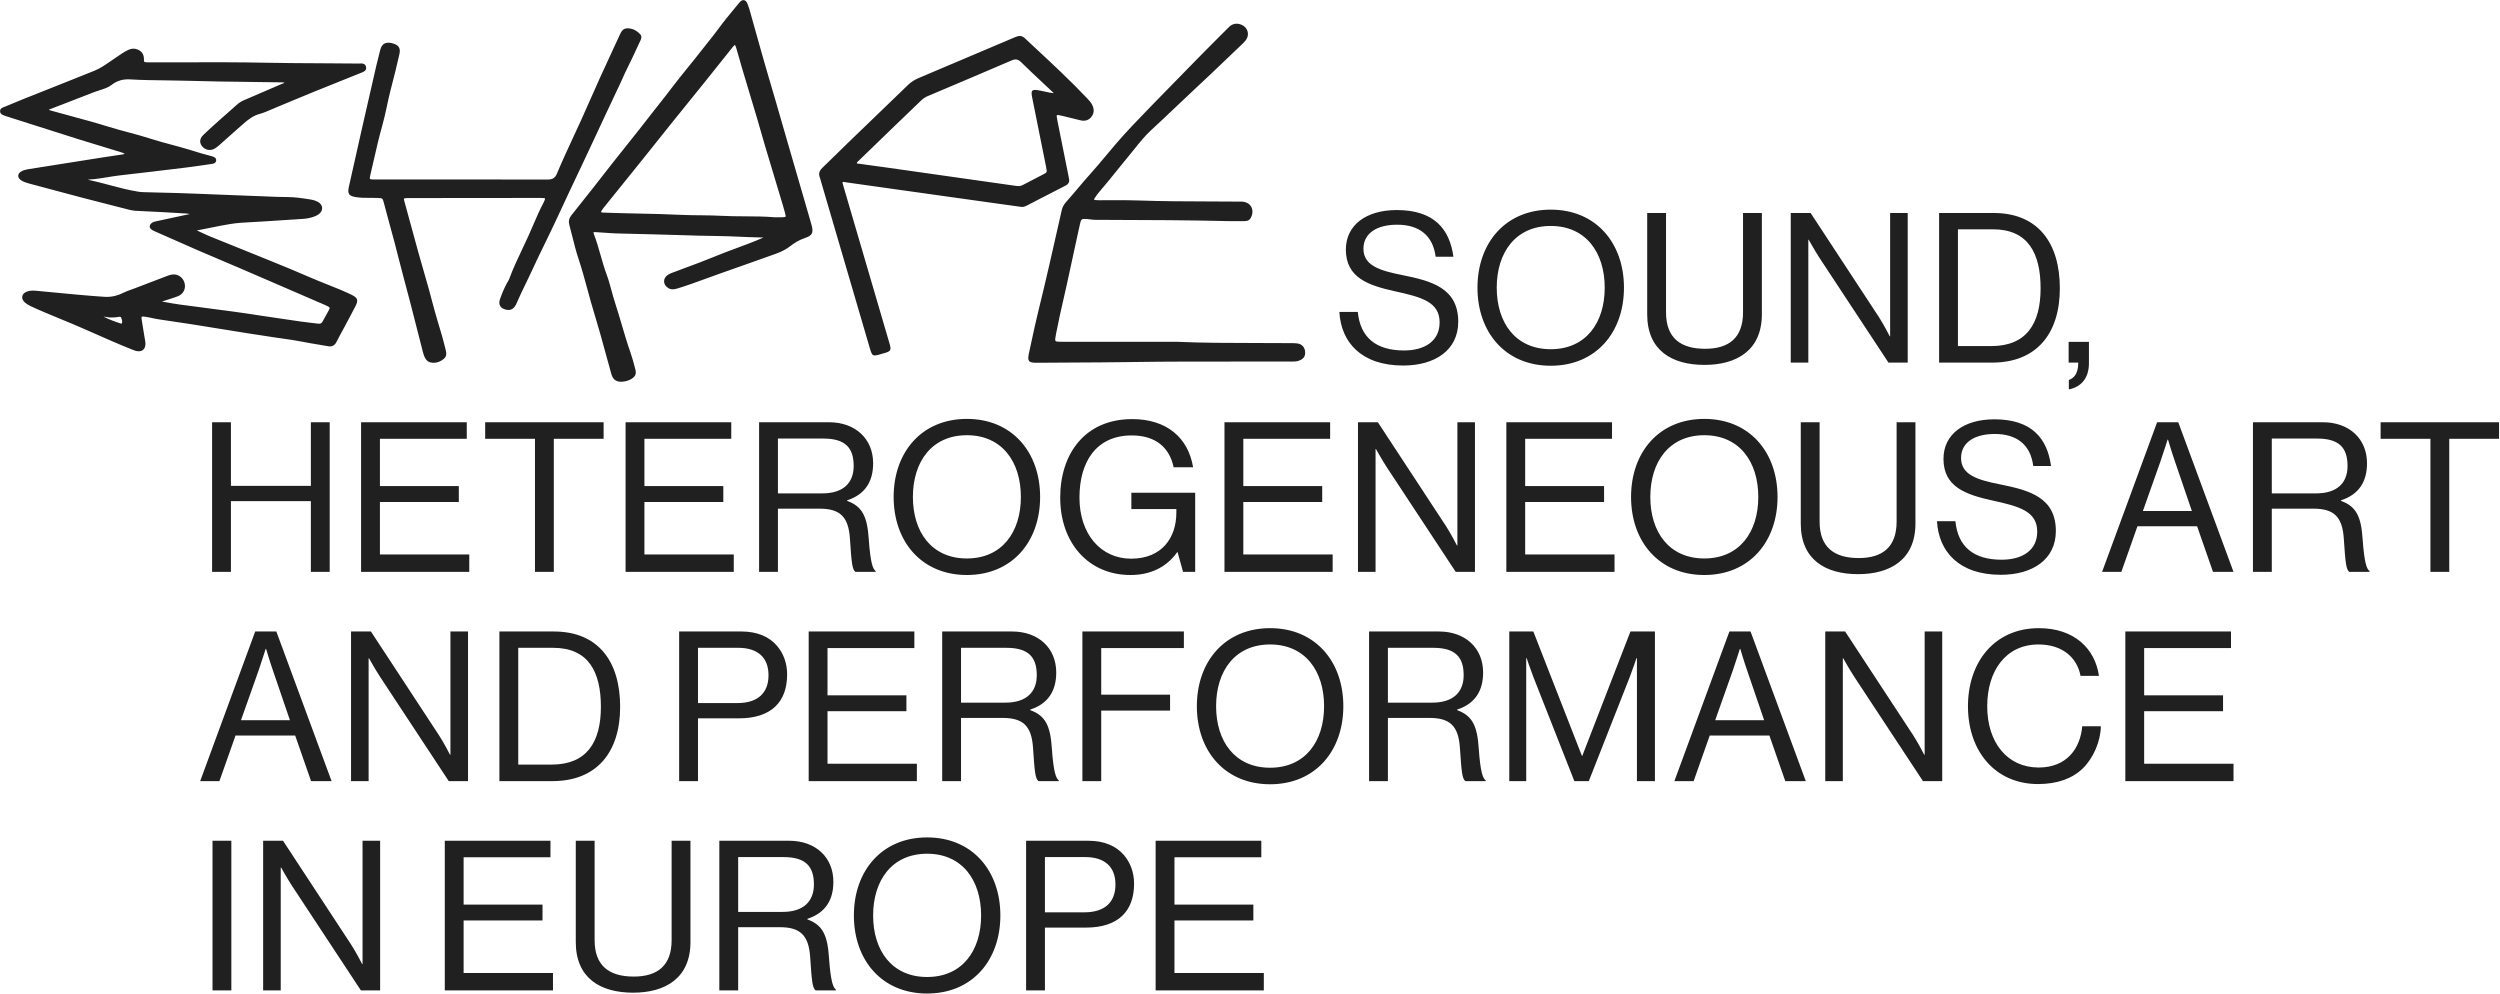 <?xml version="1.0" encoding="UTF-8" standalone="no"?>
<!DOCTYPE svg PUBLIC "-//W3C//DTD SVG 1.1//EN" "http://www.w3.org/Graphics/SVG/1.1/DTD/svg11.dtd">
<svg width="100%" height="100%" viewBox="0 0 1373 546" version="1.1" xmlns="http://www.w3.org/2000/svg" xmlns:xlink="http://www.w3.org/1999/xlink" xml:space="preserve" xmlns:serif="http://www.serif.com/" style="fill-rule:evenodd;clip-rule:evenodd;stroke-linejoin:round;stroke-miterlimit:2;">
    <g transform="matrix(1,0,0,1,-553.993,-601.243)">
        <g transform="matrix(4.167,0,0,4.167,0,0)">
            <g transform="matrix(1,0,0,1,462.317,217.386)">
                <path d="M0,-15.27L0,-17.449L-15.61,-17.449L-15.61,-15.27L-9.046,-15.27L-9.046,2.271L-6.564,2.271L-6.564,-15.27L0,-15.27ZM-19.747,2.271L-17.072,2.271L-17.072,2.161C-17.43,1.912 -17.761,1.113 -17.982,-2.059C-18.175,-4.983 -18.81,-6.362 -20.823,-7.079L-20.823,-7.161C-18.451,-7.934 -17.403,-9.644 -17.403,-12.043C-17.403,-15.27 -19.747,-17.449 -23.222,-17.449L-32.435,-17.449L-32.435,2.271L-29.952,2.271L-29.952,-6.058L-24.463,-6.058C-21.815,-6.058 -20.657,-5.039 -20.464,-2.142C-20.243,1.167 -20.161,1.912 -19.747,2.271M-24.105,-8.072L-29.952,-8.072L-29.952,-15.298L-23.967,-15.298C-21.071,-15.298 -19.968,-14.084 -19.968,-11.685C-19.968,-9.451 -21.347,-8.072 -24.105,-8.072M-49.257,29.851L-34.998,29.851L-34.998,27.562L-46.775,27.562L-46.775,20.639L-36.377,20.639L-36.377,18.543L-46.775,18.543L-46.775,12.31L-35.329,12.31L-35.329,10.13L-49.257,10.13L-49.257,29.851ZM-37.701,2.271L-34.998,2.271L-42.279,-17.449L-45.065,-17.449L-52.319,2.271L-49.781,2.271L-47.658,-3.743L-39.797,-3.743L-37.701,2.271ZM-40.487,-5.755L-46.94,-5.755L-44.596,-12.374C-44.21,-13.505 -43.687,-15.16 -43.687,-15.16L-43.631,-15.16C-43.631,-15.16 -43.134,-13.477 -42.748,-12.374L-40.487,-5.755ZM-67.459,19.977C-67.459,15.344 -65.032,11.84 -60.702,11.84C-57.586,11.84 -55.628,13.524 -55.159,15.978L-52.732,15.978C-53.256,12.337 -56.041,9.69 -60.647,9.69C-66.522,9.69 -69.997,14.186 -69.997,19.977C-69.997,25.961 -66.356,30.237 -60.757,30.237C-58.248,30.237 -56.234,29.52 -54.855,28.168C-53.449,26.79 -52.511,24.583 -52.483,22.625L-54.938,22.625C-55.187,25.521 -56.951,28.058 -60.675,28.058C-64.784,28.058 -67.459,24.804 -67.459,19.977M-54.053,-25.226L-54.053,-28.04L-56.729,-28.04L-56.729,-25.309L-55.459,-25.309C-55.459,-23.765 -56.094,-23.241 -56.701,-23.02L-56.701,-21.779C-55.128,-22.082 -54.053,-23.213 -54.053,-25.226M-57.887,-35.1C-57.887,-41.002 -60.7,-45.029 -66.629,-45.029L-73.8,-45.029L-73.8,-25.309L-66.822,-25.309C-60.894,-25.309 -57.887,-29.198 -57.887,-35.1M-60.424,-35.1C-60.424,-30.467 -62.272,-27.488 -66.905,-27.488L-71.318,-27.488L-71.318,-42.878L-66.712,-42.878C-62.079,-42.878 -60.424,-39.734 -60.424,-35.1M-71.652,-4.403L-74.079,-4.403C-73.858,-0.432 -71.21,2.657 -65.667,2.657C-61.419,2.657 -58.413,0.588 -58.413,-3.107C-58.413,-7.548 -61.916,-8.485 -65.75,-9.258C-68.701,-9.837 -70.907,-10.499 -70.907,-12.733C-70.907,-14.774 -69.143,-15.904 -66.467,-15.904C-63.571,-15.904 -61.75,-14.498 -61.393,-11.685L-59.048,-11.685C-59.544,-15.325 -61.585,-17.835 -66.522,-17.835C-70.521,-17.835 -73.224,-15.877 -73.224,-12.622C-73.224,-8.899 -70.245,-7.906 -66.771,-7.134C-63.24,-6.362 -60.868,-5.727 -60.868,-3.024C-60.868,-0.57 -62.826,0.67 -65.557,0.67C-69.28,0.67 -71.321,-1.066 -71.652,-4.403M-75.705,10.13L-75.705,26.376L-75.761,26.376C-75.761,26.376 -76.533,24.859 -77.195,23.838L-86.187,10.13L-88.806,10.13L-88.806,29.851L-86.489,29.851L-86.489,13.662L-86.435,13.662C-86.435,13.662 -85.607,15.151 -84.972,16.116L-75.926,29.851L-73.389,29.851L-73.389,10.13L-75.705,10.13ZM-76.919,-4.1L-76.919,-17.449L-79.401,-17.449L-79.401,-4.348C-79.401,-0.984 -81.276,0.451 -84.394,0.451C-87.647,0.451 -89.55,-0.984 -89.55,-4.348L-89.55,-17.449L-92.033,-17.449L-92.033,-4.1C-92.033,0.67 -88.778,2.574 -84.477,2.574C-80.256,2.574 -76.919,0.67 -76.919,-4.1M-80.474,-25.309L-77.938,-25.309L-77.938,-45.029L-80.254,-45.029L-80.254,-28.784L-80.31,-28.784C-80.31,-28.784 -81.081,-30.301 -81.743,-31.322L-90.734,-45.029L-93.354,-45.029L-93.354,-25.309L-91.037,-25.309L-91.037,-41.499L-90.982,-41.499C-90.982,-41.499 -90.155,-40.009 -89.521,-39.044L-80.474,-25.309ZM-95.094,-7.603C-95.094,-13.505 -98.789,-17.89 -104.747,-17.89C-110.704,-17.89 -114.4,-13.505 -114.4,-7.603C-114.4,-1.702 -110.704,2.685 -104.747,2.685C-98.789,2.685 -95.094,-1.702 -95.094,-7.603M-97.631,-7.603C-97.631,-2.969 -100.113,0.505 -104.747,0.505C-109.38,0.505 -111.862,-2.969 -111.862,-7.603C-111.862,-12.236 -109.38,-15.739 -104.747,-15.739C-100.113,-15.739 -97.631,-12.236 -97.631,-7.603M-97.159,-31.68L-97.159,-45.029L-99.643,-45.029L-99.643,-31.928C-99.643,-28.564 -101.518,-27.129 -104.634,-27.129C-107.888,-27.129 -109.791,-28.564 -109.791,-31.928L-109.791,-45.029L-112.273,-45.029L-112.273,-31.68C-112.273,-26.909 -109.02,-25.006 -104.716,-25.006C-100.497,-25.006 -97.159,-26.909 -97.159,-31.68M-111.255,10.13L-114.482,10.13L-120.825,26.514L-120.88,26.514L-127.279,10.13L-130.451,10.13L-130.451,29.851L-128.217,29.851L-128.217,13.633L-128.162,13.633C-128.162,13.633 -127.665,15.123 -127.279,16.116L-121.873,29.851L-119.97,29.851L-114.565,16.116C-114.206,15.178 -113.682,13.633 -113.682,13.633L-113.627,13.633L-113.627,29.851L-111.255,29.851L-111.255,10.13ZM-115.335,-35.183C-115.335,-41.085 -119.03,-45.47 -124.988,-45.47C-130.945,-45.47 -134.642,-41.085 -134.642,-35.183C-134.642,-29.281 -130.945,-24.895 -124.988,-24.895C-119.03,-24.895 -115.335,-29.281 -115.335,-35.183M-117.872,-35.183C-117.872,-30.549 -120.354,-27.074 -124.988,-27.074C-129.621,-27.074 -132.104,-30.549 -132.104,-35.183C-132.104,-39.816 -129.621,-43.319 -124.988,-43.319C-120.354,-43.319 -117.872,-39.816 -117.872,-35.183M-137.511,2.271L-134.974,2.271L-134.974,-17.449L-137.29,-17.449L-137.29,-1.205L-137.346,-1.205C-137.346,-1.205 -138.118,-2.721 -138.78,-3.743L-147.771,-17.449L-150.392,-17.449L-150.392,2.271L-148.074,2.271L-148.074,-13.919L-148.02,-13.919C-148.02,-13.919 -147.192,-12.429 -146.557,-11.464L-137.511,2.271ZM-149.671,-40.313C-149.671,-42.354 -147.906,-43.484 -145.231,-43.484C-142.335,-43.484 -140.515,-42.078 -140.156,-39.265L-137.812,-39.265C-138.309,-42.905 -140.349,-45.415 -145.286,-45.415C-149.285,-45.415 -151.988,-43.457 -151.988,-40.202C-151.988,-36.479 -149.009,-35.486 -145.534,-34.714C-142.004,-33.942 -139.632,-33.307 -139.632,-30.605C-139.632,-28.15 -141.59,-26.909 -144.321,-26.909C-148.044,-26.909 -150.085,-28.646 -150.416,-31.984L-152.843,-31.984C-152.622,-28.012 -149.976,-24.923 -144.431,-24.923C-140.185,-24.923 -137.177,-26.992 -137.177,-30.687C-137.177,-35.128 -140.68,-36.065 -144.514,-36.838C-147.465,-37.417 -149.671,-38.079 -149.671,-40.313M-167.987,2.271L-153.729,2.271L-153.729,-0.018L-165.504,-0.018L-165.504,-6.941L-155.107,-6.941L-155.107,-9.037L-165.504,-9.037L-165.504,-15.27L-154.06,-15.27L-154.06,-17.449L-167.987,-17.449L-167.987,2.271ZM-157.354,-26.689C-157.388,-27.315 -157.76,-27.741 -158.349,-27.831C-158.629,-27.873 -158.914,-27.873 -159.189,-27.874L-159.368,-27.875C-160.88,-27.889 -162.394,-27.891 -163.906,-27.892C-167.295,-27.896 -170.799,-27.9 -174.242,-28.052L-189.216,-28.052C-189.804,-28.052 -190.158,-28.052 -190.251,-28.165C-190.342,-28.274 -190.276,-28.622 -190.176,-29.149L-190.168,-29.187C-189.873,-30.736 -189.516,-32.301 -189.17,-33.813C-188.926,-34.887 -188.672,-35.994 -188.443,-37.09C-188.083,-38.809 -187.697,-40.554 -187.324,-42.242L-187.032,-43.565C-186.885,-44.235 -186.821,-44.286 -186.124,-44.231C-185.975,-44.22 -185.826,-44.201 -185.678,-44.183C-185.446,-44.154 -185.206,-44.125 -184.965,-44.124L-183.427,-44.118C-178.169,-44.102 -172.735,-44.086 -167.391,-43.956C-166.902,-43.947 -166.41,-43.948 -165.922,-43.95L-165.613,-43.951C-165.46,-43.952 -165.258,-43.956 -165.058,-43.985C-164.836,-44.016 -164.661,-44.141 -164.539,-44.358C-164.244,-44.876 -164.219,-45.421 -164.469,-45.855C-164.711,-46.276 -165.178,-46.521 -165.748,-46.527C-167.152,-46.54 -168.558,-46.544 -169.963,-46.548C-173.028,-46.557 -176.196,-46.566 -179.311,-46.678C-180.463,-46.721 -181.637,-46.719 -182.771,-46.71C-183.315,-46.708 -183.858,-46.706 -184.405,-46.709L-184.49,-46.709C-184.661,-46.71 -184.838,-46.71 -185.007,-46.73C-185.107,-46.74 -185.156,-46.771 -185.168,-46.796C-185.179,-46.818 -185.173,-46.87 -185.126,-46.944C-184.9,-47.291 -184.702,-47.562 -184.497,-47.797C-183.698,-48.719 -182.922,-49.684 -182.17,-50.618C-181.64,-51.277 -181.092,-51.958 -180.541,-52.617C-180.286,-52.922 -180.039,-53.231 -179.791,-53.541C-179.127,-54.371 -178.441,-55.23 -177.632,-55.966C-176.591,-56.915 -175.555,-57.901 -174.552,-58.857C-173.787,-59.585 -173.02,-60.315 -172.246,-61.034C-170.646,-62.519 -169.041,-64.051 -167.489,-65.533C-166.914,-66.083 -166.337,-66.632 -165.745,-67.197C-165.542,-67.388 -165.333,-67.586 -165.164,-67.815C-164.909,-68.164 -164.829,-68.586 -164.944,-68.976C-165.062,-69.376 -165.369,-69.697 -165.787,-69.857C-166.408,-70.091 -166.957,-69.979 -167.414,-69.516C-167.898,-69.027 -168.386,-68.542 -168.874,-68.057C-169.552,-67.383 -170.231,-66.708 -170.899,-66.022C-171.752,-65.149 -172.607,-64.277 -173.462,-63.404C-174.694,-62.149 -175.925,-60.893 -177.151,-59.631L-177.787,-58.974C-179.323,-57.395 -180.909,-55.761 -182.367,-54.055C-182.751,-53.605 -183.13,-53.152 -183.51,-52.697C-184.22,-51.846 -184.955,-50.967 -185.709,-50.131C-186.265,-49.514 -186.809,-48.87 -187.335,-48.247C-187.835,-47.656 -188.353,-47.044 -188.878,-46.457C-189.163,-46.138 -189.347,-45.786 -189.438,-45.381L-189.728,-44.099C-190.615,-40.159 -191.534,-36.084 -192.518,-32.097C-192.83,-30.831 -193.111,-29.537 -193.381,-28.284C-193.485,-27.799 -193.591,-27.313 -193.698,-26.827C-193.847,-26.152 -193.923,-25.759 -193.732,-25.525C-193.564,-25.317 -193.238,-25.288 -192.695,-25.288C-192.629,-25.288 -192.559,-25.288 -192.487,-25.289C-190.99,-25.302 -189.492,-25.309 -187.995,-25.317C-185.5,-25.329 -182.922,-25.342 -180.383,-25.381C-175.471,-25.456 -170.471,-25.451 -165.64,-25.446C-163.537,-25.443 -161.432,-25.441 -159.332,-25.446L-159.16,-25.445C-158.826,-25.446 -158.479,-25.439 -158.138,-25.573C-157.566,-25.796 -157.323,-26.14 -157.354,-26.689M-185.51,-57.716C-185.171,-58.154 -185.134,-58.683 -185.402,-59.244C-185.572,-59.6 -185.84,-59.884 -186.078,-60.135C-188.264,-62.442 -190.625,-64.639 -192.908,-66.765C-193.37,-67.196 -193.833,-67.626 -194.294,-68.057C-194.714,-68.451 -195.1,-68.405 -195.554,-68.212C-199.496,-66.53 -203.676,-64.759 -208.329,-62.798C-208.864,-62.571 -209.333,-62.256 -209.766,-61.836C-211.31,-60.339 -212.859,-58.848 -214.409,-57.357C-215.489,-56.319 -216.569,-55.279 -217.646,-54.239C-218.119,-53.782 -218.588,-53.32 -219.055,-52.859C-219.675,-52.248 -220.315,-51.617 -220.955,-51.009C-221.256,-50.723 -221.57,-50.317 -221.316,-49.702C-221.279,-49.612 -221.254,-49.516 -221.229,-49.42C-221.216,-49.371 -221.204,-49.321 -221.19,-49.273L-214.691,-27.082C-214.513,-26.474 -214.403,-26.253 -214.07,-26.253C-213.919,-26.253 -213.723,-26.298 -213.453,-26.374C-213.427,-26.381 -213.4,-26.391 -213.374,-26.4C-213.351,-26.407 -213.33,-26.415 -213.308,-26.421L-213.043,-26.495C-212.471,-26.653 -212.184,-26.732 -212.061,-26.954C-211.938,-27.176 -212.025,-27.464 -212.195,-28.037L-212.27,-28.29C-213.599,-32.831 -214.93,-37.373 -216.26,-41.914L-218.195,-48.515C-218.241,-48.674 -218.288,-48.831 -218.322,-48.993C-218.334,-49.054 -218.327,-49.088 -218.316,-49.102C-218.303,-49.116 -218.276,-49.119 -218.222,-49.122C-218.129,-49.117 -218.036,-49.101 -217.945,-49.085C-217.89,-49.075 -217.833,-49.066 -217.779,-49.058L-210.912,-48.09C-207.072,-47.55 -203.231,-47.011 -199.39,-46.474C-198.162,-46.301 -196.932,-46.131 -195.703,-45.961L-194.813,-45.837C-194.513,-45.786 -194.253,-45.895 -194.062,-45.993L-192.501,-46.801C-191.31,-47.416 -190.118,-48.033 -188.924,-48.641C-188.532,-48.842 -188.385,-49.136 -188.477,-49.537C-188.499,-49.638 -188.518,-49.738 -188.535,-49.84C-188.548,-49.914 -188.561,-49.99 -188.576,-50.064L-189.14,-52.876C-189.428,-54.307 -189.715,-55.737 -190,-57.167C-190.058,-57.461 -190.138,-57.861 -190.076,-57.922C-190.011,-57.98 -189.591,-57.883 -189.283,-57.809C-188.805,-57.696 -188.328,-57.579 -187.851,-57.46C-187.555,-57.386 -187.259,-57.313 -186.964,-57.241C-186.365,-57.091 -185.863,-57.258 -185.51,-57.716M-190.475,-60.82C-190.864,-60.847 -191.234,-60.93 -191.592,-61.012C-191.769,-61.052 -191.944,-61.092 -192.121,-61.126L-192.157,-61.132C-192.825,-61.258 -193.133,-61.317 -193.304,-61.14C-193.477,-60.966 -193.415,-60.66 -193.28,-59.984C-192.933,-58.252 -192.585,-56.521 -192.237,-54.789L-191.52,-51.218C-191.505,-51.143 -191.494,-51.067 -191.482,-50.991C-191.466,-50.887 -191.45,-50.783 -191.427,-50.683C-191.375,-50.466 -191.443,-50.34 -191.675,-50.221C-192.613,-49.74 -193.546,-49.251 -194.478,-48.762L-194.618,-48.69C-194.911,-48.536 -195.22,-48.565 -195.591,-48.618C-198.388,-49.014 -201.185,-49.411 -203.982,-49.808C-206.781,-50.206 -209.577,-50.604 -212.374,-51C-213.122,-51.106 -213.872,-51.207 -214.62,-51.309C-215.118,-51.377 -215.617,-51.445 -216.116,-51.514C-216.15,-51.518 -216.187,-51.52 -216.224,-51.524C-216.356,-51.531 -216.4,-51.541 -216.422,-51.588C-216.457,-51.66 -216.439,-51.695 -216.306,-51.813C-216.282,-51.834 -216.259,-51.854 -216.239,-51.873C-214.653,-53.414 -213.065,-54.951 -211.474,-56.484C-210.98,-56.961 -210.483,-57.436 -209.988,-57.912C-209.314,-58.556 -208.641,-59.202 -207.972,-59.85C-207.71,-60.104 -207.433,-60.29 -207.128,-60.42L-205.728,-61.012C-202.556,-62.353 -199.277,-63.74 -196.061,-65.127C-195.851,-65.219 -195.672,-65.267 -195.51,-65.267C-195.255,-65.267 -195.037,-65.149 -194.786,-64.902C-193.822,-63.956 -192.82,-63.019 -191.852,-62.112C-191.392,-61.683 -190.932,-61.253 -190.475,-60.82M-222.364,-43.273C-222.388,-43.374 -222.416,-43.476 -222.445,-43.576L-223.19,-46.154C-223.746,-48.082 -224.302,-50.011 -224.869,-51.936C-225.337,-53.519 -225.791,-55.104 -226.246,-56.69C-226.787,-58.577 -227.347,-60.529 -227.919,-62.443C-228.472,-64.29 -229,-66.178 -229.511,-68.004C-229.766,-68.917 -230.022,-69.831 -230.281,-70.743C-230.323,-70.891 -230.363,-71.039 -230.404,-71.187C-230.531,-71.655 -230.664,-72.139 -230.848,-72.597C-230.966,-72.889 -231.125,-73.053 -231.319,-73.082C-231.519,-73.115 -231.73,-72.996 -231.941,-72.737C-232.145,-72.487 -232.352,-72.239 -232.558,-71.99C-233.257,-71.145 -233.981,-70.271 -234.637,-69.368C-235.097,-68.737 -235.593,-68.116 -236.072,-67.517C-236.37,-67.146 -236.667,-66.775 -236.958,-66.398C-237.524,-65.665 -238.119,-64.932 -238.696,-64.224C-239.409,-63.344 -240.146,-62.436 -240.838,-61.515C-241.352,-60.832 -241.892,-60.151 -242.413,-59.492C-242.807,-58.995 -243.2,-58.498 -243.587,-57.996C-244.631,-56.639 -245.718,-55.278 -246.769,-53.962C-247.333,-53.255 -247.897,-52.548 -248.457,-51.839C-248.966,-51.197 -249.469,-50.551 -249.972,-49.904C-250.416,-49.336 -250.859,-48.766 -251.306,-48.199C-252.095,-47.197 -252.889,-46.2 -253.682,-45.203L-254.079,-44.705C-254.381,-44.324 -254.46,-43.907 -254.326,-43.426C-254.185,-42.909 -254.055,-42.39 -253.924,-41.87C-253.683,-40.908 -253.434,-39.914 -253.113,-38.957C-252.67,-37.627 -252.296,-36.251 -251.935,-34.92C-251.655,-33.888 -251.365,-32.82 -251.043,-31.779C-250.5,-30.021 -250.006,-28.215 -249.53,-26.468C-249.292,-25.594 -249.053,-24.721 -248.807,-23.849C-248.601,-23.114 -248.21,-22.786 -247.519,-22.786C-247.451,-22.786 -247.381,-22.79 -247.308,-22.795C-246.877,-22.833 -246.488,-22.954 -246.152,-23.156C-245.623,-23.473 -245.477,-23.824 -245.63,-24.407L-245.677,-24.583C-245.855,-25.263 -246.038,-25.966 -246.275,-26.639C-246.704,-27.856 -247.075,-29.115 -247.433,-30.334C-247.709,-31.272 -247.994,-32.242 -248.304,-33.187C-248.478,-33.714 -248.626,-34.262 -248.769,-34.79C-248.957,-35.484 -249.152,-36.2 -249.405,-36.885C-249.721,-37.733 -249.973,-38.62 -250.218,-39.478C-250.478,-40.392 -250.748,-41.339 -251.097,-42.248C-251.17,-42.439 -251.144,-42.478 -251.143,-42.479C-251.143,-42.479 -251.107,-42.525 -250.88,-42.507C-250.489,-42.487 -250.101,-42.458 -249.711,-42.43C-249.187,-42.391 -248.646,-42.351 -248.111,-42.334C-246.506,-42.283 -244.846,-42.241 -243.18,-42.21C-241.99,-42.187 -240.779,-42.148 -239.609,-42.109C-238.027,-42.059 -236.393,-42.006 -234.782,-41.993C-233.812,-41.984 -232.824,-41.94 -231.869,-41.898C-231.481,-41.881 -231.094,-41.863 -230.707,-41.848C-230.698,-41.848 -230.637,-41.846 -230.543,-41.845C-229.639,-41.824 -229.085,-41.806 -228.748,-41.791C-229.952,-41.263 -231.16,-40.816 -232.334,-40.381C-233.272,-40.034 -234.244,-39.674 -235.181,-39.284C-236.43,-38.765 -237.721,-38.287 -238.97,-37.825C-239.579,-37.599 -240.186,-37.374 -240.793,-37.143C-240.953,-37.081 -241.136,-37.007 -241.304,-36.903C-241.652,-36.688 -241.851,-36.366 -241.849,-36.02C-241.845,-35.664 -241.634,-35.336 -241.268,-35.12C-240.856,-34.878 -240.471,-34.963 -240.045,-35.092C-238.864,-35.449 -237.69,-35.88 -236.554,-36.295C-235.924,-36.526 -235.294,-36.757 -234.659,-36.978C-233.212,-37.478 -231.745,-38.004 -230.326,-38.511C-229.255,-38.896 -228.184,-39.279 -227.112,-39.656C-226.077,-40.018 -225.587,-40.381 -225.113,-40.732C-224.633,-41.088 -224.179,-41.424 -223.176,-41.77C-222.35,-42.055 -222.16,-42.406 -222.364,-43.273M-225.837,-44.542C-225.887,-44.475 -226.204,-44.467 -226.372,-44.464C-226.578,-44.46 -226.782,-44.46 -226.986,-44.463L-227.283,-44.464C-228.597,-44.575 -229.933,-44.581 -231.224,-44.588C-232.233,-44.593 -233.276,-44.6 -234.298,-44.655C-235.101,-44.698 -235.888,-44.713 -236.823,-44.723L-237.151,-44.726C-238.009,-44.735 -238.897,-44.745 -239.77,-44.788C-241.609,-44.878 -243.48,-44.917 -245.289,-44.955C-246.738,-44.985 -248.236,-45.018 -249.709,-45.075L-249.779,-45.077C-249.853,-45.078 -249.929,-45.079 -250.001,-45.09C-250.101,-45.105 -250.139,-45.133 -250.146,-45.147C-250.153,-45.164 -250.15,-45.218 -250.084,-45.327C-250.02,-45.433 -249.959,-45.534 -249.887,-45.623C-249.147,-46.542 -248.407,-47.459 -247.667,-48.377C-246.65,-49.638 -245.633,-50.898 -244.62,-52.159C-244.016,-52.911 -243.416,-53.664 -242.816,-54.418C-242.185,-55.21 -241.553,-56.004 -240.917,-56.794C-240.15,-57.749 -239.379,-58.701 -238.608,-59.654C-237.91,-60.517 -237.211,-61.381 -236.515,-62.246C-235.729,-63.223 -234.948,-64.203 -234.166,-65.185L-232.907,-66.762L-232.877,-66.802C-232.857,-66.828 -232.836,-66.855 -232.816,-66.879C-232.606,-67.129 -232.533,-67.17 -232.513,-67.173C-232.494,-67.163 -232.438,-67.104 -232.332,-66.766C-232.181,-66.285 -232.044,-65.79 -231.911,-65.311C-231.813,-64.957 -231.715,-64.602 -231.61,-64.249C-231.29,-63.178 -230.969,-62.108 -230.648,-61.038C-230.281,-59.821 -229.915,-58.602 -229.553,-57.383C-229.384,-56.814 -229.221,-56.243 -229.059,-55.672C-228.883,-55.057 -228.707,-54.44 -228.525,-53.827C-228.065,-52.286 -227.602,-50.746 -227.138,-49.206C-226.824,-48.164 -226.511,-47.123 -226.199,-46.08C-226.096,-45.738 -225.999,-45.392 -225.907,-45.047C-225.865,-44.892 -225.788,-44.606 -225.837,-44.542M-244.965,-67.754C-244.885,-67.924 -244.719,-68.279 -244.977,-68.56C-245.454,-69.083 -245.991,-69.346 -246.616,-69.368C-246.631,-69.368 -246.645,-69.369 -246.659,-69.369C-247.291,-69.369 -247.501,-68.908 -247.688,-68.502L-248.253,-67.281C-248.949,-65.783 -249.644,-64.283 -250.326,-62.778C-250.705,-61.94 -251.075,-61.097 -251.447,-60.255C-251.896,-59.232 -252.361,-58.177 -252.833,-57.145C-253.109,-56.543 -253.387,-55.942 -253.667,-55.342C-254.445,-53.663 -255.252,-51.929 -255.98,-50.192C-256.208,-49.646 -256.556,-49.433 -257.217,-49.433L-257.233,-49.433C-260.112,-49.45 -263.038,-49.447 -265.871,-49.445L-268.57,-49.442C-272.377,-49.442 -276.182,-49.441 -279.984,-49.444C-280.223,-49.444 -280.55,-49.444 -280.609,-49.519C-280.667,-49.592 -280.593,-49.904 -280.532,-50.155C-280.38,-50.796 -280.234,-51.437 -280.089,-52.078C-279.756,-53.539 -279.412,-55.049 -278.993,-56.516C-278.747,-57.379 -278.556,-58.27 -278.371,-59.133C-278.218,-59.854 -278.058,-60.599 -277.867,-61.321C-277.433,-62.974 -277.061,-64.493 -276.728,-65.965C-276.541,-66.789 -276.836,-67.21 -277.751,-67.419C-278.557,-67.603 -279.038,-67.325 -279.248,-66.544C-279.455,-65.761 -279.627,-65.076 -279.771,-64.447C-280.417,-61.644 -281.058,-58.838 -281.694,-56.033L-281.717,-55.932C-282.268,-53.501 -282.839,-50.987 -283.383,-48.511C-283.478,-48.08 -283.509,-47.745 -283.349,-47.511C-283.188,-47.276 -282.871,-47.184 -282.411,-47.112C-281.8,-47.015 -281.177,-47.018 -280.583,-47.022C-280.259,-47.022 -279.941,-47.026 -279.622,-47.012C-278.94,-46.983 -278.94,-46.983 -278.762,-46.311C-278.673,-45.974 -278.584,-45.637 -278.494,-45.301C-278.281,-44.484 -278.058,-43.64 -277.822,-42.812C-277.504,-41.7 -277.215,-40.558 -276.935,-39.454C-276.713,-38.574 -276.483,-37.665 -276.239,-36.773C-275.588,-34.391 -274.97,-31.955 -274.371,-29.599C-274.131,-28.657 -273.892,-27.715 -273.651,-26.775C-273.57,-26.462 -273.482,-26.158 -273.318,-25.875C-273.142,-25.576 -272.924,-25.4 -272.649,-25.337C-272.498,-25.303 -272.348,-25.286 -272.2,-25.286C-271.735,-25.286 -271.292,-25.457 -270.88,-25.8C-270.427,-26.176 -270.543,-26.636 -270.644,-27.043L-270.672,-27.153C-270.974,-28.407 -271.338,-29.626 -271.717,-30.868C-271.995,-31.783 -272.244,-32.723 -272.485,-33.632C-272.697,-34.432 -272.917,-35.258 -273.154,-36.066C-273.899,-38.592 -274.603,-41.176 -275.283,-43.675C-275.543,-44.628 -275.803,-45.582 -276.065,-46.534C-276.09,-46.627 -276.158,-46.871 -276.121,-46.922C-276.084,-46.974 -275.816,-46.987 -275.703,-46.992C-275.643,-46.995 -275.583,-46.993 -275.523,-46.994L-268.566,-47.002C-265.111,-47.005 -261.656,-47.009 -258.176,-47.011L-258.152,-47.011C-257.995,-47.011 -257.832,-47.01 -257.677,-46.992C-257.611,-46.984 -257.564,-46.965 -257.547,-46.937C-257.528,-46.908 -257.532,-46.857 -257.553,-46.793C-257.597,-46.665 -257.656,-46.534 -257.731,-46.391C-258.238,-45.444 -258.666,-44.445 -259.081,-43.479C-259.298,-42.973 -259.516,-42.467 -259.743,-41.966C-259.985,-41.437 -260.235,-40.91 -260.484,-40.384C-261.105,-39.073 -261.746,-37.717 -262.259,-36.326C-262.3,-36.214 -262.364,-36.107 -262.433,-35.995C-262.472,-35.933 -262.511,-35.869 -262.545,-35.805C-262.895,-35.163 -263.199,-34.462 -263.474,-33.666C-263.593,-33.321 -263.587,-33.028 -263.457,-32.791C-263.322,-32.546 -263.062,-32.377 -262.684,-32.286C-262.014,-32.132 -261.588,-32.4 -261.253,-33.197C-260.917,-33.99 -260.533,-34.779 -260.161,-35.541C-259.898,-36.08 -259.636,-36.62 -259.386,-37.167C-258.801,-38.448 -258.174,-39.736 -257.567,-40.981C-257.024,-42.098 -256.462,-43.252 -255.932,-44.397C-254.812,-46.815 -253.774,-49.026 -252.756,-51.157C-252.111,-52.508 -251.47,-53.889 -250.849,-55.224C-250.432,-56.126 -250.013,-57.027 -249.59,-57.927C-249.342,-58.454 -249.092,-58.982 -248.842,-59.509C-248.399,-60.443 -247.955,-61.377 -247.523,-62.317C-247.434,-62.51 -247.348,-62.703 -247.261,-62.896C-247.079,-63.304 -246.89,-63.725 -246.685,-64.13C-246.249,-64.988 -245.838,-65.876 -245.44,-66.734C-245.283,-67.074 -245.125,-67.414 -244.965,-67.754M-281.116,-64.245C-281.203,-64.767 -281.671,-64.749 -281.973,-64.729C-282.034,-64.725 -282.083,-64.726 -282.149,-64.724C-283.778,-64.743 -285.407,-64.751 -287.037,-64.759C-289.452,-64.771 -291.949,-64.783 -294.405,-64.833C-297.876,-64.904 -301.403,-64.897 -304.812,-64.887C-306.331,-64.884 -307.847,-64.877 -309.37,-64.882L-309.544,-64.881C-309.69,-64.878 -309.834,-64.878 -309.979,-64.887C-310.397,-64.909 -310.397,-64.909 -310.4,-65.328C-310.404,-65.942 -310.683,-66.353 -311.25,-66.583C-311.644,-66.741 -312.047,-66.72 -312.477,-66.517C-312.977,-66.281 -313.43,-65.968 -313.868,-65.665C-313.997,-65.577 -314.125,-65.488 -314.255,-65.402C-314.446,-65.273 -314.636,-65.143 -314.826,-65.011C-315.491,-64.552 -316.177,-64.077 -316.926,-63.776C-317.814,-63.418 -318.703,-63.063 -319.593,-62.709C-320.325,-62.417 -321.058,-62.125 -321.789,-61.832C-322.557,-61.522 -323.328,-61.217 -324.099,-60.914C-325.621,-60.313 -327.194,-59.692 -328.725,-59.036C-328.765,-59.017 -328.81,-59.002 -328.854,-58.987C-329.056,-58.915 -329.36,-58.807 -329.359,-58.45C-329.357,-58.069 -329.051,-57.96 -328.828,-57.88C-328.775,-57.861 -328.723,-57.843 -328.669,-57.819C-328.651,-57.812 -328.633,-57.805 -328.587,-57.79C-327.465,-57.42 -326.319,-57.061 -325.212,-56.716C-324.174,-56.392 -323.102,-56.058 -322.053,-55.712C-320.129,-55.082 -318.161,-54.483 -316.257,-53.903C-315.342,-53.623 -314.425,-53.345 -313.511,-53.062L-313.453,-53.044C-313.269,-52.989 -313.092,-52.935 -312.941,-52.823C-313.07,-52.759 -313.21,-52.74 -313.354,-52.722L-313.479,-52.706C-313.891,-52.642 -314.302,-52.581 -314.715,-52.52C-315.243,-52.441 -315.773,-52.362 -316.3,-52.279C-318.391,-51.95 -320.481,-51.619 -322.571,-51.287L-325.586,-50.809C-325.874,-50.764 -326.211,-50.696 -326.514,-50.533C-326.801,-50.381 -326.962,-50.169 -326.968,-49.937C-326.975,-49.7 -326.82,-49.474 -326.532,-49.3C-326.199,-49.098 -325.819,-48.988 -325.489,-48.9C-324.297,-48.588 -323.106,-48.269 -321.917,-47.945C-319.585,-47.305 -317.203,-46.697 -314.899,-46.109C-314.128,-45.912 -313.359,-45.716 -312.589,-45.518L-312.523,-45.501C-312.218,-45.422 -311.902,-45.341 -311.582,-45.321C-310.85,-45.276 -310.118,-45.243 -309.387,-45.211C-308.938,-45.19 -308.489,-45.17 -308.041,-45.147C-307.063,-45.096 -305.927,-45.036 -304.812,-44.959C-304.664,-44.951 -304.517,-44.923 -304.351,-44.889C-304.435,-44.865 -304.517,-44.85 -304.602,-44.834C-304.648,-44.825 -304.695,-44.817 -304.741,-44.807C-305.44,-44.656 -306.139,-44.506 -306.839,-44.355L-308.776,-43.938C-308.994,-43.892 -309.241,-43.839 -309.435,-43.65C-309.576,-43.514 -309.644,-43.372 -309.637,-43.23C-309.63,-43.094 -309.556,-42.969 -309.416,-42.858C-309.304,-42.768 -309.17,-42.704 -309.053,-42.651L-307.577,-41.997C-306.12,-41.351 -304.663,-40.705 -303.202,-40.072C-302.176,-39.627 -301.146,-39.192 -300.117,-38.756C-299.276,-38.4 -298.436,-38.045 -297.598,-37.685C-295.456,-36.763 -293.317,-35.838 -291.177,-34.911L-287.557,-33.345C-287.426,-33.288 -287.294,-33.232 -287.163,-33.176C-286.852,-33.043 -286.529,-32.907 -286.224,-32.756C-286.099,-32.694 -285.954,-32.615 -285.929,-32.542C-285.911,-32.487 -285.942,-32.389 -286.028,-32.221C-286.166,-31.952 -286.314,-31.689 -286.463,-31.427C-286.592,-31.198 -286.72,-30.969 -286.842,-30.738C-286.975,-30.486 -287.158,-30.398 -287.468,-30.443C-287.784,-30.486 -288.102,-30.521 -288.419,-30.557C-288.835,-30.604 -289.265,-30.652 -289.683,-30.716C-290.493,-30.841 -291.305,-30.956 -292.116,-31.073C-293.091,-31.211 -294.099,-31.356 -295.088,-31.512C-297.442,-31.888 -299.845,-32.199 -302.169,-32.5C-303.348,-32.653 -304.527,-32.805 -305.705,-32.967C-306.265,-33.043 -306.817,-33.142 -307.402,-33.247C-307.604,-33.283 -307.808,-33.319 -308.015,-33.356C-307.967,-33.388 -307.916,-33.401 -307.858,-33.415C-307.828,-33.423 -307.8,-33.43 -307.772,-33.439C-307.582,-33.503 -307.391,-33.563 -307.2,-33.624C-306.784,-33.754 -306.354,-33.89 -305.938,-34.049C-305.196,-34.332 -304.825,-35.087 -305.057,-35.844C-305.293,-36.612 -305.999,-37.044 -306.759,-36.906C-306.999,-36.862 -307.229,-36.774 -307.452,-36.689L-307.516,-36.665C-308.368,-36.341 -309.22,-36.013 -310.07,-35.688L-311.475,-35.149C-311.644,-35.084 -311.816,-35.023 -311.988,-34.962C-312.371,-34.826 -312.766,-34.686 -313.138,-34.502C-313.982,-34.087 -314.779,-33.919 -315.648,-33.982C-317.927,-34.136 -320.237,-34.359 -322.472,-34.573C-323.086,-34.633 -323.7,-34.692 -324.315,-34.749L-324.387,-34.757C-324.861,-34.801 -325.351,-34.849 -325.827,-34.667C-326.171,-34.537 -326.388,-34.313 -326.439,-34.039C-326.49,-33.766 -326.368,-33.482 -326.096,-33.24C-325.888,-33.057 -325.638,-32.895 -325.352,-32.761C-324.785,-32.493 -324.175,-32.222 -323.375,-31.884C-322.763,-31.626 -322.15,-31.373 -321.536,-31.12C-320.506,-30.694 -319.439,-30.254 -318.402,-29.8C-317.97,-29.61 -317.54,-29.419 -317.108,-29.229C-315.407,-28.476 -313.648,-27.699 -311.886,-27.002L-311.842,-26.985C-311.685,-26.922 -311.522,-26.857 -311.349,-26.826C-311.259,-26.81 -311.172,-26.802 -311.09,-26.802C-310.855,-26.802 -310.658,-26.867 -310.508,-26.993C-310.304,-27.165 -310.198,-27.445 -310.201,-27.802C-310.202,-27.955 -310.227,-28.104 -310.252,-28.248L-310.27,-28.359C-310.318,-28.656 -310.368,-28.953 -310.418,-29.249C-310.513,-29.813 -310.607,-30.377 -310.691,-30.943C-310.727,-31.173 -310.725,-31.309 -310.687,-31.348C-310.648,-31.387 -310.513,-31.392 -310.283,-31.36C-309.953,-31.315 -309.617,-31.244 -309.293,-31.175C-308.976,-31.107 -308.647,-31.038 -308.319,-30.992C-305.607,-30.61 -302.859,-30.165 -300.202,-29.733C-297.897,-29.36 -295.512,-28.973 -293.163,-28.629C-292.881,-28.588 -292.599,-28.548 -292.316,-28.508C-291.345,-28.371 -290.339,-28.229 -289.365,-28.032C-288.748,-27.907 -288.12,-27.804 -287.511,-27.705C-287.04,-27.627 -286.569,-27.55 -286.099,-27.463C-285.619,-27.373 -285.248,-27.573 -285.015,-28.043C-284.902,-28.273 -284.781,-28.499 -284.659,-28.726L-284.516,-28.996C-284.316,-29.37 -284.114,-29.744 -283.913,-30.117C-283.452,-30.972 -282.975,-31.857 -282.525,-32.738C-282.341,-33.099 -282.235,-33.391 -282.32,-33.643C-282.406,-33.902 -282.675,-34.074 -283.109,-34.283C-284.122,-34.772 -285.181,-35.192 -286.204,-35.598C-286.919,-35.881 -287.658,-36.174 -288.374,-36.487C-290.197,-37.288 -292.072,-38.049 -293.886,-38.786L-295.349,-39.38C-296.384,-39.804 -297.421,-40.22 -298.458,-40.636C-299.496,-41.053 -300.532,-41.468 -301.566,-41.89C-302.03,-42.08 -302.482,-42.291 -302.959,-42.513C-303.11,-42.583 -303.262,-42.654 -303.417,-42.725C-303.411,-42.729 -303.408,-42.731 -303.406,-42.732C-302.825,-42.84 -302.246,-42.957 -301.668,-43.074C-300.826,-43.244 -299.955,-43.42 -299.096,-43.563C-298.1,-43.729 -297.063,-43.782 -296.06,-43.832C-295.669,-43.852 -295.278,-43.872 -294.888,-43.898C-294.065,-43.954 -293.241,-44.006 -292.418,-44.057C-291.421,-44.119 -290.425,-44.182 -289.428,-44.251C-288.926,-44.286 -288.456,-44.38 -288.033,-44.531C-287.808,-44.612 -287.574,-44.707 -287.38,-44.851C-287.054,-45.094 -286.887,-45.404 -286.911,-45.725C-286.936,-46.041 -287.142,-46.317 -287.494,-46.504C-287.762,-46.646 -288.053,-46.745 -288.336,-46.789L-288.485,-46.813C-289.463,-46.968 -290.476,-47.128 -291.496,-47.128C-292.379,-47.128 -293.278,-47.167 -294.148,-47.205C-294.443,-47.218 -294.738,-47.229 -295.032,-47.241L-296.687,-47.302C-298.945,-47.385 -301.281,-47.471 -303.577,-47.573C-305.128,-47.641 -306.705,-47.679 -308.229,-47.715C-308.991,-47.734 -309.752,-47.753 -310.514,-47.775C-310.715,-47.78 -310.934,-47.803 -311.187,-47.843C-312.462,-48.047 -313.731,-48.386 -314.958,-48.714C-315.882,-48.96 -316.834,-49.215 -317.791,-49.412C-317.717,-49.432 -317.639,-49.439 -317.568,-49.442C-316.768,-49.488 -315.971,-49.618 -315.199,-49.745C-314.675,-49.831 -314.131,-49.921 -313.595,-49.981C-310.844,-50.292 -308.118,-50.619 -304.87,-51.015C-304.021,-51.119 -303.162,-51.245 -302.33,-51.367L-301.434,-51.497C-301.27,-51.52 -300.89,-51.575 -300.877,-51.975C-300.867,-52.299 -301.161,-52.408 -301.319,-52.466C-301.396,-52.494 -301.475,-52.517 -301.557,-52.537C-302.406,-52.746 -303.258,-53.01 -304.081,-53.265L-304.358,-53.35C-305.163,-53.599 -305.988,-53.821 -306.787,-54.035C-307.721,-54.285 -308.685,-54.543 -309.618,-54.847C-310.572,-55.158 -311.556,-55.419 -312.507,-55.673C-313.338,-55.896 -314.197,-56.124 -315.032,-56.385C-316.698,-56.905 -318.411,-57.369 -320.067,-57.817C-320.789,-58.012 -321.511,-58.209 -322.232,-58.409L-322.41,-58.456C-322.602,-58.507 -322.787,-58.554 -322.96,-58.637C-322.261,-58.907 -321.564,-59.177 -320.866,-59.446C-319.542,-59.956 -318.219,-60.466 -316.898,-60.983C-316.674,-61.071 -316.434,-61.145 -316.203,-61.217C-315.671,-61.384 -315.119,-61.555 -314.664,-61.907C-313.923,-62.479 -313.166,-62.697 -312.138,-62.633C-310.671,-62.542 -309.177,-62.526 -307.732,-62.51C-306.826,-62.499 -305.889,-62.489 -304.968,-62.46C-302.041,-62.37 -299.066,-62.334 -296.187,-62.298C-294.925,-62.283 -293.663,-62.267 -292.403,-62.247L-292.311,-62.247C-292.245,-62.246 -292.178,-62.248 -292.112,-62.238C-292.079,-62.233 -292.042,-62.231 -292.006,-62.23C-291.922,-62.227 -291.895,-62.225 -291.884,-62.204C-291.928,-62.145 -291.999,-62.119 -292.11,-62.082C-292.153,-62.068 -292.197,-62.053 -292.24,-62.035L-292.389,-61.97C-294.012,-61.266 -295.634,-60.563 -297.263,-59.871C-297.597,-59.73 -297.893,-59.536 -298.194,-59.258C-298.616,-58.871 -299.049,-58.493 -299.481,-58.116C-299.783,-57.852 -300.085,-57.588 -300.383,-57.321L-300.649,-57.083C-301.278,-56.521 -301.928,-55.939 -302.546,-55.342C-303.212,-54.701 -303.001,-54.146 -302.707,-53.794C-302.307,-53.31 -301.617,-53.191 -301.07,-53.516C-300.853,-53.644 -300.659,-53.801 -300.436,-53.998C-300.001,-54.382 -299.568,-54.769 -299.135,-55.155C-298.516,-55.709 -297.896,-56.263 -297.27,-56.81C-296.576,-57.414 -295.953,-57.861 -295.169,-58.078C-294.62,-58.229 -294.087,-58.46 -293.571,-58.684C-293.382,-58.766 -293.193,-58.848 -293.002,-58.927C-292.37,-59.187 -291.741,-59.45 -291.11,-59.714C-290.106,-60.134 -289.101,-60.554 -288.093,-60.963C-287.039,-61.392 -285.981,-61.815 -284.924,-62.239C-283.906,-62.646 -282.888,-63.054 -281.872,-63.466L-281.755,-63.511C-281.47,-63.617 -281.04,-63.777 -281.116,-64.245M-313.332,-30.461C-313.344,-30.451 -313.378,-30.44 -313.385,-30.44C-314.143,-30.688 -314.925,-30.944 -315.725,-31.371C-315.571,-31.361 -315.428,-31.336 -315.288,-31.311C-315.137,-31.285 -314.994,-31.26 -314.844,-31.255C-314.412,-31.24 -314.031,-31.27 -313.667,-31.343C-313.503,-31.377 -313.408,-31.312 -313.362,-31.147L-313.34,-31.068C-313.274,-30.836 -313.217,-30.637 -313.332,-30.461M-288.398,-17.449L-288.398,-9.064L-298.934,-9.064L-298.934,-17.449L-301.416,-17.449L-301.416,2.271L-298.934,2.271L-298.934,-7.051L-288.398,-7.051L-288.398,2.271L-285.916,2.271L-285.916,-17.449L-288.398,-17.449ZM-295.734,10.13L-302.988,29.851L-300.451,29.851L-298.327,23.838L-290.467,23.838L-288.371,29.851L-285.668,29.851L-292.949,10.13L-295.734,10.13ZM-297.61,21.825L-295.266,15.206C-294.88,14.075 -294.355,12.419 -294.355,12.419L-294.3,12.419C-294.3,12.419 -293.804,14.103 -293.418,15.206L-291.156,21.825L-297.61,21.825ZM-298.879,37.71L-301.361,37.71L-301.361,57.431L-298.879,57.431L-298.879,37.71ZM-292.067,37.71L-294.687,37.71L-294.687,57.431L-292.37,57.431L-292.37,41.242L-292.315,41.242C-292.315,41.242 -291.487,42.731 -290.853,43.696L-281.807,57.431L-279.269,57.431L-279.269,37.71L-281.586,37.71L-281.586,53.956L-281.641,53.956C-281.641,53.956 -282.414,52.439 -283.076,51.418L-292.067,37.71ZM-280.786,29.851L-280.786,13.662L-280.731,13.662C-280.731,13.662 -279.904,15.151 -279.269,16.116L-270.223,29.851L-267.686,29.851L-267.686,10.13L-270.003,10.13L-270.003,26.376L-270.058,26.376C-270.058,26.376 -270.83,24.859 -271.492,23.838L-280.483,10.13L-283.103,10.13L-283.103,29.851L-280.786,29.851ZM-279.297,-0.018L-279.297,-6.941L-268.899,-6.941L-268.899,-9.037L-279.297,-9.037L-279.297,-15.27L-267.851,-15.27L-267.851,-17.449L-281.779,-17.449L-281.779,2.271L-267.52,2.271L-267.52,-0.018L-279.297,-0.018ZM-256.82,37.71L-270.748,37.71L-270.748,57.431L-256.489,57.431L-256.489,55.142L-268.266,55.142L-268.266,48.219L-257.868,48.219L-257.868,46.123L-268.266,46.123L-268.266,39.89L-256.82,39.89L-256.82,37.71ZM-256.379,10.13L-263.549,10.13L-263.549,29.851L-256.572,29.851C-250.642,29.851 -247.636,25.961 -247.636,20.06C-247.636,14.158 -250.449,10.13 -256.379,10.13M-250.173,20.06C-250.173,24.694 -252.021,27.671 -256.654,27.671L-261.067,27.671L-261.067,12.282L-256.461,12.282C-251.828,12.282 -250.173,15.427 -250.173,20.06M-256.378,2.271L-256.378,-15.27L-249.814,-15.27L-249.814,-17.449L-265.425,-17.449L-265.425,-15.27L-258.861,-15.27L-258.861,2.271L-256.378,2.271ZM-251.001,37.71L-253.483,37.71L-253.483,51.06C-253.483,55.831 -250.229,57.734 -245.926,57.734C-241.706,57.734 -238.369,55.831 -238.369,51.06L-238.369,37.71L-240.851,37.71L-240.851,50.812C-240.851,54.176 -242.727,55.611 -245.843,55.611C-249.098,55.611 -251.001,54.176 -251.001,50.812L-251.001,37.71ZM-244.437,-0.018L-244.437,-6.941L-234.039,-6.941L-234.039,-9.037L-244.437,-9.037L-244.437,-15.27L-232.991,-15.27L-232.991,-17.449L-246.919,-17.449L-246.919,2.271L-232.66,2.271L-232.66,-0.018L-244.437,-0.018ZM-237.376,29.851L-237.376,21.577L-231.998,21.577C-227.696,21.577 -225.627,19.398 -225.627,15.785C-225.627,14.295 -226.124,13 -226.951,12.034C-227.972,10.821 -229.571,10.13 -231.64,10.13L-239.859,10.13L-239.859,29.851L-237.376,29.851ZM-237.376,19.564L-237.376,12.282L-232.054,12.282C-229.544,12.282 -228.082,13.524 -228.082,15.895C-228.082,18.157 -229.406,19.564 -232.191,19.564L-237.376,19.564ZM-225.352,37.71L-234.564,37.71L-234.564,57.431L-232.081,57.431L-232.081,49.102L-226.593,49.102C-223.945,49.102 -222.787,50.122 -222.594,53.018C-222.373,56.328 -222.291,57.073 -221.877,57.431L-219.202,57.431L-219.202,57.321C-219.56,57.073 -219.891,56.273 -220.112,53.101C-220.305,50.178 -220.939,48.798 -222.952,48.081L-222.952,47.999C-220.581,47.226 -219.532,45.516 -219.532,43.117C-219.532,39.89 -221.877,37.71 -225.352,37.71M-226.097,39.863C-223.201,39.863 -222.097,41.076 -222.097,43.476C-222.097,45.709 -223.476,47.088 -226.234,47.088L-232.081,47.088L-232.081,39.863L-226.097,39.863ZM-216.83,47.557C-216.83,53.459 -213.134,57.845 -207.177,57.845C-201.22,57.845 -197.524,53.459 -197.524,47.557C-197.524,41.655 -201.22,37.27 -207.177,37.27C-213.134,37.27 -216.83,41.655 -216.83,47.557M-214.293,47.557C-214.293,42.923 -211.811,39.42 -207.177,39.42C-202.544,39.42 -200.061,42.923 -200.061,47.557C-200.061,52.191 -202.544,55.666 -207.177,55.666C-211.811,55.666 -214.293,52.191 -214.293,47.557M-211.59,-7.603C-211.59,-1.702 -207.894,2.685 -201.937,2.685C-195.979,2.685 -192.284,-1.702 -192.284,-7.603C-192.284,-13.505 -195.979,-17.89 -201.937,-17.89C-207.894,-17.89 -211.59,-13.505 -211.59,-7.603M-209.052,-7.603C-209.052,-12.236 -206.57,-15.739 -201.937,-15.739C-197.303,-15.739 -194.821,-12.236 -194.821,-7.603C-194.821,-2.969 -197.303,0.505 -201.937,0.505C-206.57,0.505 -209.052,-2.969 -209.052,-7.603M-208.859,10.13L-222.787,10.13L-222.787,29.851L-208.528,29.851L-208.528,27.562L-220.305,27.562L-220.305,20.639L-209.907,20.639L-209.907,18.543L-220.305,18.543L-220.305,12.31L-208.859,12.31L-208.859,10.13ZM-217.712,-7.079L-217.712,-7.161C-215.34,-7.934 -214.292,-9.644 -214.292,-12.043C-214.292,-15.27 -216.637,-17.449 -220.112,-17.449L-229.323,-17.449L-229.323,2.271L-226.841,2.271L-226.841,-6.058L-221.353,-6.058C-218.705,-6.058 -217.547,-5.039 -217.354,-2.142C-217.133,1.167 -217.05,1.912 -216.637,2.271L-213.961,2.271L-213.961,2.161C-214.32,1.912 -214.651,1.113 -214.871,-2.059C-215.065,-4.983 -215.699,-6.362 -217.712,-7.079M-220.994,-8.072L-226.841,-8.072L-226.841,-15.298L-220.856,-15.298C-217.96,-15.298 -216.857,-14.084 -216.857,-11.685C-216.857,-9.451 -218.236,-8.072 -220.994,-8.072M-202.709,21.522L-197.221,21.522C-194.573,21.522 -193.415,22.542 -193.221,25.438C-193.001,28.748 -192.918,29.492 -192.504,29.851L-189.829,29.851L-189.829,29.741C-190.188,29.492 -190.519,28.693 -190.739,25.521C-190.932,22.597 -191.567,21.217 -193.58,20.501L-193.58,20.418C-191.208,19.646 -190.16,17.936 -190.16,15.537C-190.16,12.31 -192.504,10.13 -195.979,10.13L-205.191,10.13L-205.191,29.851L-202.709,29.851L-202.709,21.522ZM-202.709,19.507L-202.709,12.282L-196.724,12.282C-193.828,12.282 -192.725,13.496 -192.725,15.895C-192.725,18.128 -194.104,19.507 -196.862,19.507L-202.709,19.507ZM-185.913,37.71L-194.132,37.71L-194.132,57.431L-191.65,57.431L-191.65,49.157L-186.272,49.157C-181.969,49.157 -179.901,46.978 -179.901,43.365C-179.901,41.876 -180.397,40.58 -181.225,39.614C-182.245,38.401 -183.845,37.71 -185.913,37.71M-186.327,39.863C-183.817,39.863 -182.355,41.104 -182.355,43.476C-182.355,45.737 -183.679,47.144 -186.465,47.144L-191.65,47.144L-191.65,39.863L-186.327,39.863ZM-184.231,29.851L-184.231,20.557L-175.157,20.557L-175.157,18.459L-184.231,18.459L-184.231,12.31L-173.337,12.31L-173.337,10.13L-186.713,10.13L-186.713,29.851L-184.231,29.851ZM-174.329,-6.003L-174.329,-5.535C-174.329,-2.225 -176.232,0.533 -180.287,0.533C-184.286,0.533 -187.099,-2.693 -187.099,-7.52C-187.099,-12.153 -184.948,-15.711 -180.204,-15.711C-177.087,-15.711 -175.24,-14.139 -174.688,-11.519L-172.123,-11.519C-172.757,-15.38 -175.571,-17.863 -180.149,-17.863C-186.354,-17.863 -189.636,-13.312 -189.636,-7.52C-189.636,-1.536 -185.913,2.685 -180.37,2.685C-177.777,2.685 -175.653,1.692 -174.219,-0.322L-174.164,-0.322L-173.447,2.271L-171.847,2.271L-171.847,-8.154L-180.259,-8.154L-180.259,-6.003L-174.329,-6.003ZM-163.132,37.71L-177.06,37.71L-177.06,57.431L-162.801,57.431L-162.801,55.142L-174.578,55.142L-174.578,48.219L-164.18,48.219L-164.18,46.123L-174.578,46.123L-174.578,39.89L-163.132,39.89L-163.132,37.71ZM-161.974,30.265C-156.018,30.265 -152.321,25.878 -152.321,19.977C-152.321,14.075 -156.018,9.69 -161.974,9.69C-167.931,9.69 -171.627,14.075 -171.627,19.977C-171.627,25.878 -167.931,30.265 -161.974,30.265M-169.09,19.977C-169.09,15.344 -166.607,11.84 -161.974,11.84C-157.341,11.84 -154.858,15.344 -154.858,19.977C-154.858,24.611 -157.341,28.085 -161.974,28.085C-166.607,28.085 -169.09,24.611 -169.09,19.977M-139.717,10.13L-148.929,10.13L-148.929,29.851L-146.447,29.851L-146.447,21.522L-140.958,21.522C-138.312,21.522 -137.152,22.542 -136.959,25.438C-136.739,28.748 -136.656,29.492 -136.242,29.851L-133.567,29.851L-133.567,29.741C-133.925,29.492 -134.256,28.693 -134.478,25.521C-134.67,22.597 -135.305,21.217 -137.318,20.501L-137.318,20.418C-134.946,19.646 -133.898,17.936 -133.898,15.537C-133.898,12.31 -136.242,10.13 -139.717,10.13M-140.462,12.282C-137.566,12.282 -136.463,13.496 -136.463,15.895C-136.463,18.128 -137.842,19.507 -140.601,19.507L-146.447,19.507L-146.447,12.282L-140.462,12.282ZM-116.909,-17.449L-130.837,-17.449L-130.837,2.271L-116.578,2.271L-116.578,-0.018L-128.355,-0.018L-128.355,-6.941L-117.957,-6.941L-117.957,-9.037L-128.355,-9.037L-128.355,-15.27L-116.909,-15.27L-116.909,-17.449ZM-101.438,10.13L-108.691,29.851L-106.153,29.851L-104.03,23.838L-96.169,23.838L-94.073,29.851L-91.37,29.851L-98.652,10.13L-101.438,10.13ZM-103.313,21.825L-100.968,15.206C-100.582,14.075 -100.059,12.419 -100.059,12.419L-100.003,12.419C-100.003,12.419 -99.507,14.103 -99.12,15.206L-96.859,21.825L-103.313,21.825Z" style="fill:rgb(32,32,32);fill-rule:nonzero;"/>
            </g>
        </g>
    </g>
</svg>

